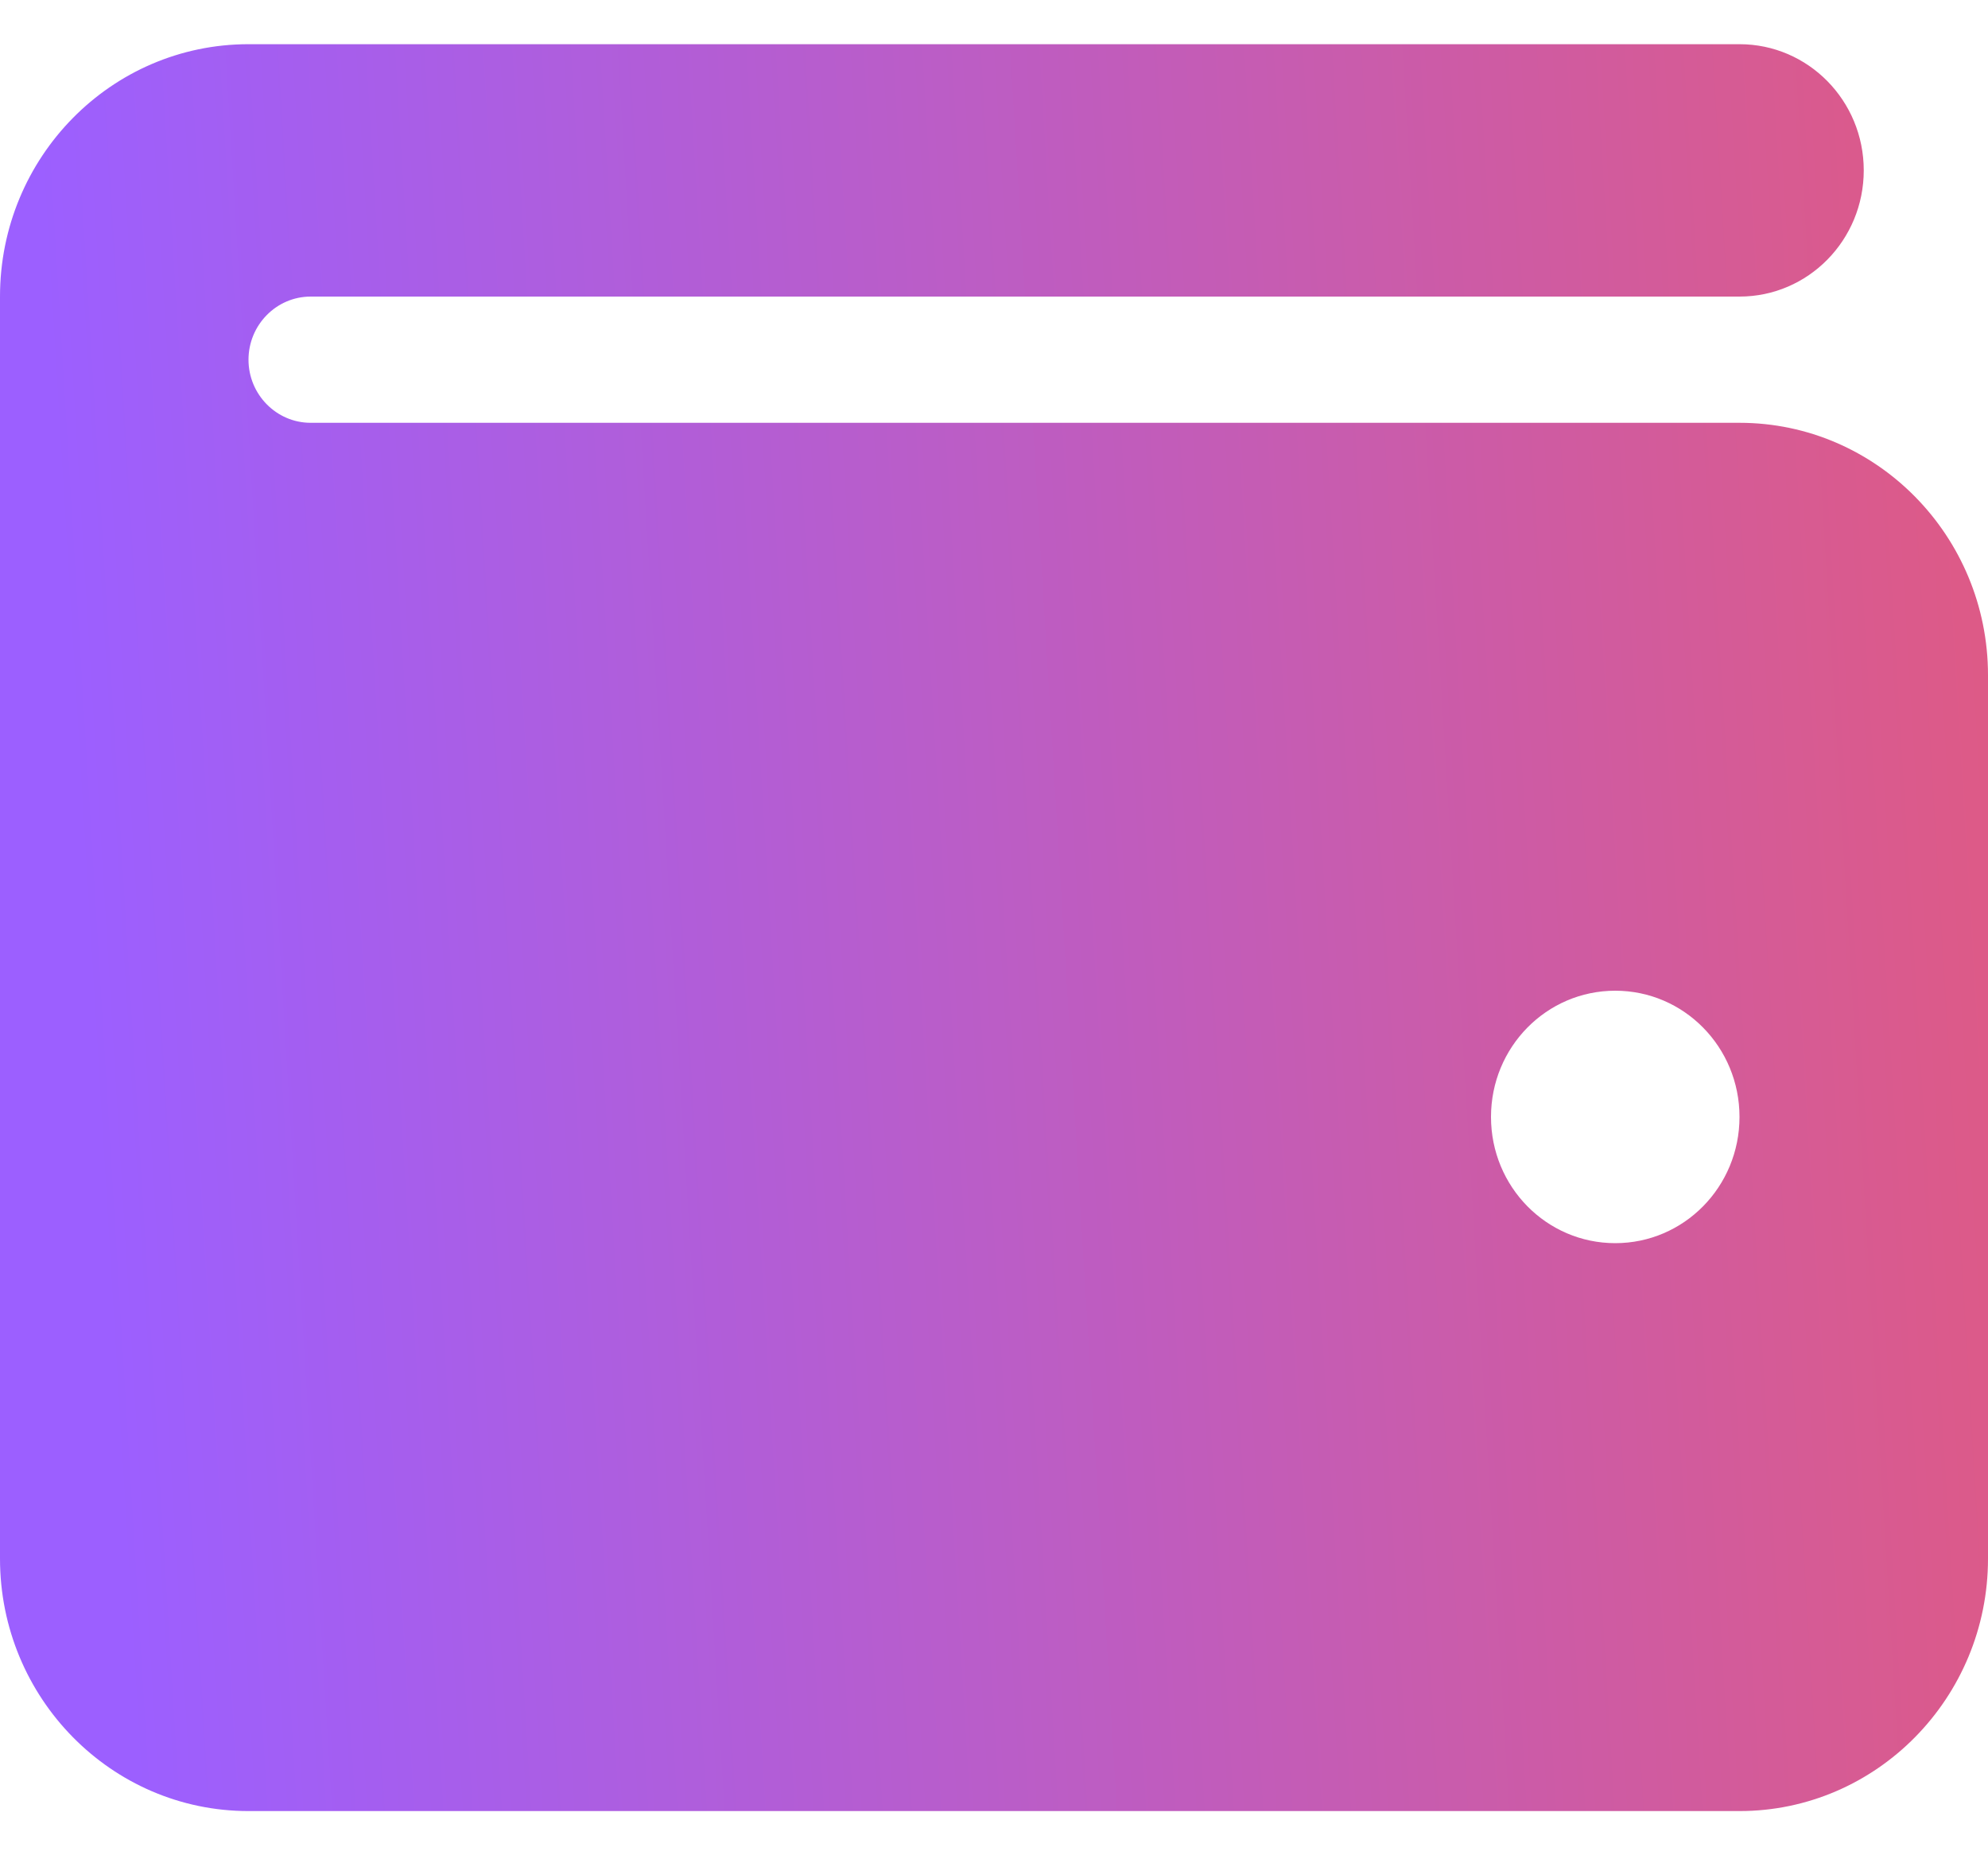 <svg width="30" height="28" viewBox="0 0 30 28" fill="none" xmlns="http://www.w3.org/2000/svg">
<path d="M26.25 0.667C27.287 0.667 28.125 1.52 28.125 2.571C28.125 3.623 27.287 4.476 26.25 4.476H4.688C4.17 4.476 3.75 4.905 3.75 5.429C3.75 5.952 4.17 6.381 4.688 6.381H26.25C28.318 6.381 30 8.089 30 10.19V23.524C30 25.625 28.318 27.333 26.25 27.333H3.75C1.679 27.333 0 25.625 0 23.524V4.476C0 2.372 1.679 0.667 3.75 0.667H26.25ZM24.375 18.762C25.412 18.762 26.25 17.911 26.25 16.857C26.25 15.803 25.412 14.952 24.375 14.952C23.338 14.952 22.5 15.803 22.5 16.857C22.5 17.911 23.338 18.762 24.375 18.762Z" fill="url(#paint0_linear_1054_698)"/>
<defs>
<linearGradient id="paint0_linear_1054_698" x1="30.032" y1="0.667" x2="0.551" y2="2.455" gradientUnits="userSpaceOnUse">
<stop stop-color="#DF5A84"/>
<stop offset="1" stop-color="#9C5FFF"/>
</linearGradient>
</defs>
</svg>
